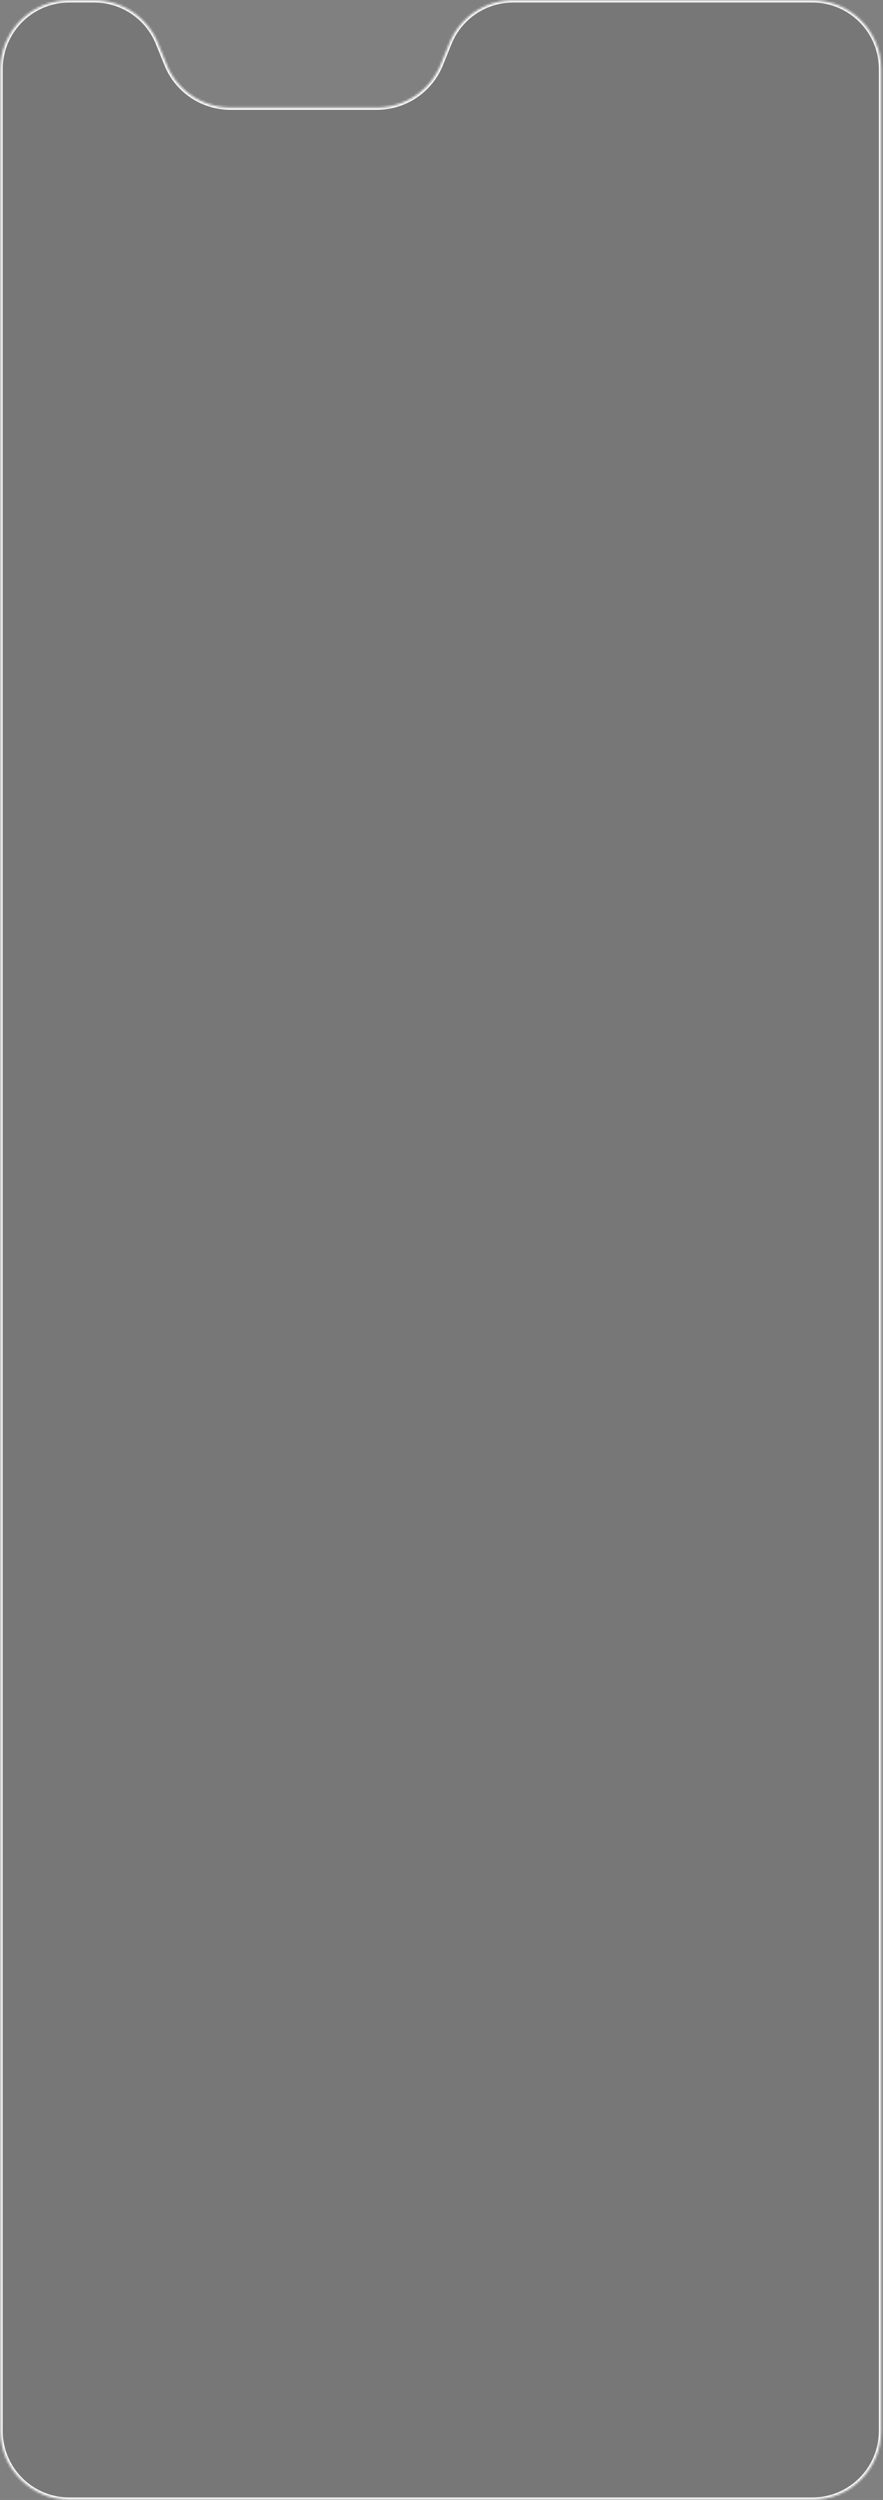 <?xml version="1.0" encoding="UTF-8"?> <svg xmlns="http://www.w3.org/2000/svg" width="385" height="1090" viewBox="0 0 385 1090" fill="none"><rect x="0" y="0" width="385" height="1090" fill="#808080" stroke="none"/><g data-figma-bg-blur-radius="16"><mask id="path-1-inside-1_106_2310" fill="white"><path d="M384.201 1059.9C384.201 1076.47 370.77 1089.9 354.201 1089.9H30.201C13.633 1089.9 0.201 1076.47 0.201 1059.9V30.102C0.201 13.534 13.633 0.103 30.201 0.103H41.075C53.293 0.103 64.291 7.512 68.879 18.836L72.651 28.146C77.24 39.47 88.237 46.88 100.456 46.88H164.356C176.574 46.88 187.571 39.47 192.16 28.147L195.933 18.836C200.521 7.512 211.519 0.103 223.737 0.103H354.201C370.77 0.103 384.201 13.534 384.201 30.102V1059.9Z"></path></mask><path d="M384.201 1059.9C384.201 1076.47 370.77 1089.9 354.201 1089.9H30.201C13.633 1089.9 0.201 1076.47 0.201 1059.9V30.102C0.201 13.534 13.633 0.103 30.201 0.103H41.075C53.293 0.103 64.291 7.512 68.879 18.836L72.651 28.146C77.24 39.47 88.237 46.88 100.456 46.88H164.356C176.574 46.88 187.571 39.47 192.16 28.147L195.933 18.836C200.521 7.512 211.519 0.103 223.737 0.103H354.201C370.77 0.103 384.201 13.534 384.201 30.102V1059.9Z" fill="#565656" fill-opacity="0.2"></path><path d="M195.933 18.836L195.006 18.46L195.933 18.836ZM72.651 28.146L71.725 28.522L72.651 28.146ZM354.201 1089.9V1088.9H30.201V1089.9V1090.9H354.201V1089.9ZM0.201 1059.9H1.201V30.102H0.201H-0.799V1059.9H0.201ZM30.201 0.103V1.103H41.075V0.103V-0.897H30.201V0.103ZM68.879 18.836L67.952 19.212L71.725 28.522L72.651 28.146L73.578 27.77L69.806 18.461L68.879 18.836ZM100.456 46.88V47.88H164.356V46.88V45.88H100.456V46.88ZM192.16 28.147L193.086 28.522L196.859 19.211L195.933 18.836L195.006 18.46L191.233 27.771L192.16 28.147ZM223.737 0.103V1.103H354.201V0.103V-0.897H223.737V0.103ZM384.201 30.102H383.201V1059.9H384.201H385.201V30.102H384.201ZM354.201 0.103V1.103C370.218 1.103 383.201 14.086 383.201 30.102H384.201H385.201C385.201 12.982 371.322 -0.897 354.201 -0.897V0.103ZM195.933 18.836L196.859 19.211C201.295 8.265 211.926 1.103 223.737 1.103V0.103V-0.897C211.111 -0.897 199.747 6.759 195.006 18.46L195.933 18.836ZM164.356 46.88V47.88C176.981 47.88 188.345 40.223 193.086 28.522L192.16 28.147L191.233 27.771C186.797 38.717 176.166 45.88 164.356 45.88V46.88ZM72.651 28.146L71.725 28.522C76.466 40.223 87.83 47.88 100.456 47.88V46.88V45.88C88.645 45.88 78.014 38.717 73.578 27.77L72.651 28.146ZM41.075 0.103V1.103C52.886 1.103 63.517 8.265 67.952 19.212L68.879 18.836L69.806 18.461C65.065 6.759 53.7 -0.897 41.075 -0.897V0.103ZM0.201 30.102H1.201C1.201 14.086 14.185 1.103 30.201 1.103V0.103V-0.897C13.081 -0.897 -0.799 12.982 -0.799 30.102H0.201ZM30.201 1089.9V1088.9C14.185 1088.9 1.201 1075.91 1.201 1059.9H0.201H-0.799C-0.799 1077.02 13.081 1090.9 30.201 1090.9V1089.9ZM354.201 1089.9V1090.9C371.322 1090.9 385.201 1077.02 385.201 1059.9H384.201H383.201C383.201 1075.91 370.218 1088.9 354.201 1088.9V1089.9Z" fill="white" mask="url(#path-1-inside-1_106_2310)"></path></g><defs><clipPath id="bgblur_0_106_2310_clip_path" transform="translate(15.799 15.898)"><path d="M384.201 1059.9C384.201 1076.47 370.77 1089.9 354.201 1089.9H30.201C13.633 1089.9 0.201 1076.47 0.201 1059.9V30.102C0.201 13.534 13.633 0.103 30.201 0.103H41.075C53.293 0.103 64.291 7.512 68.879 18.836L72.651 28.146C77.24 39.47 88.237 46.88 100.456 46.88H164.356C176.574 46.88 187.571 39.47 192.16 28.147L195.933 18.836C200.521 7.512 211.519 0.103 223.737 0.103H354.201C370.77 0.103 384.201 13.534 384.201 30.102V1059.9Z"></path></clipPath></defs></svg> 